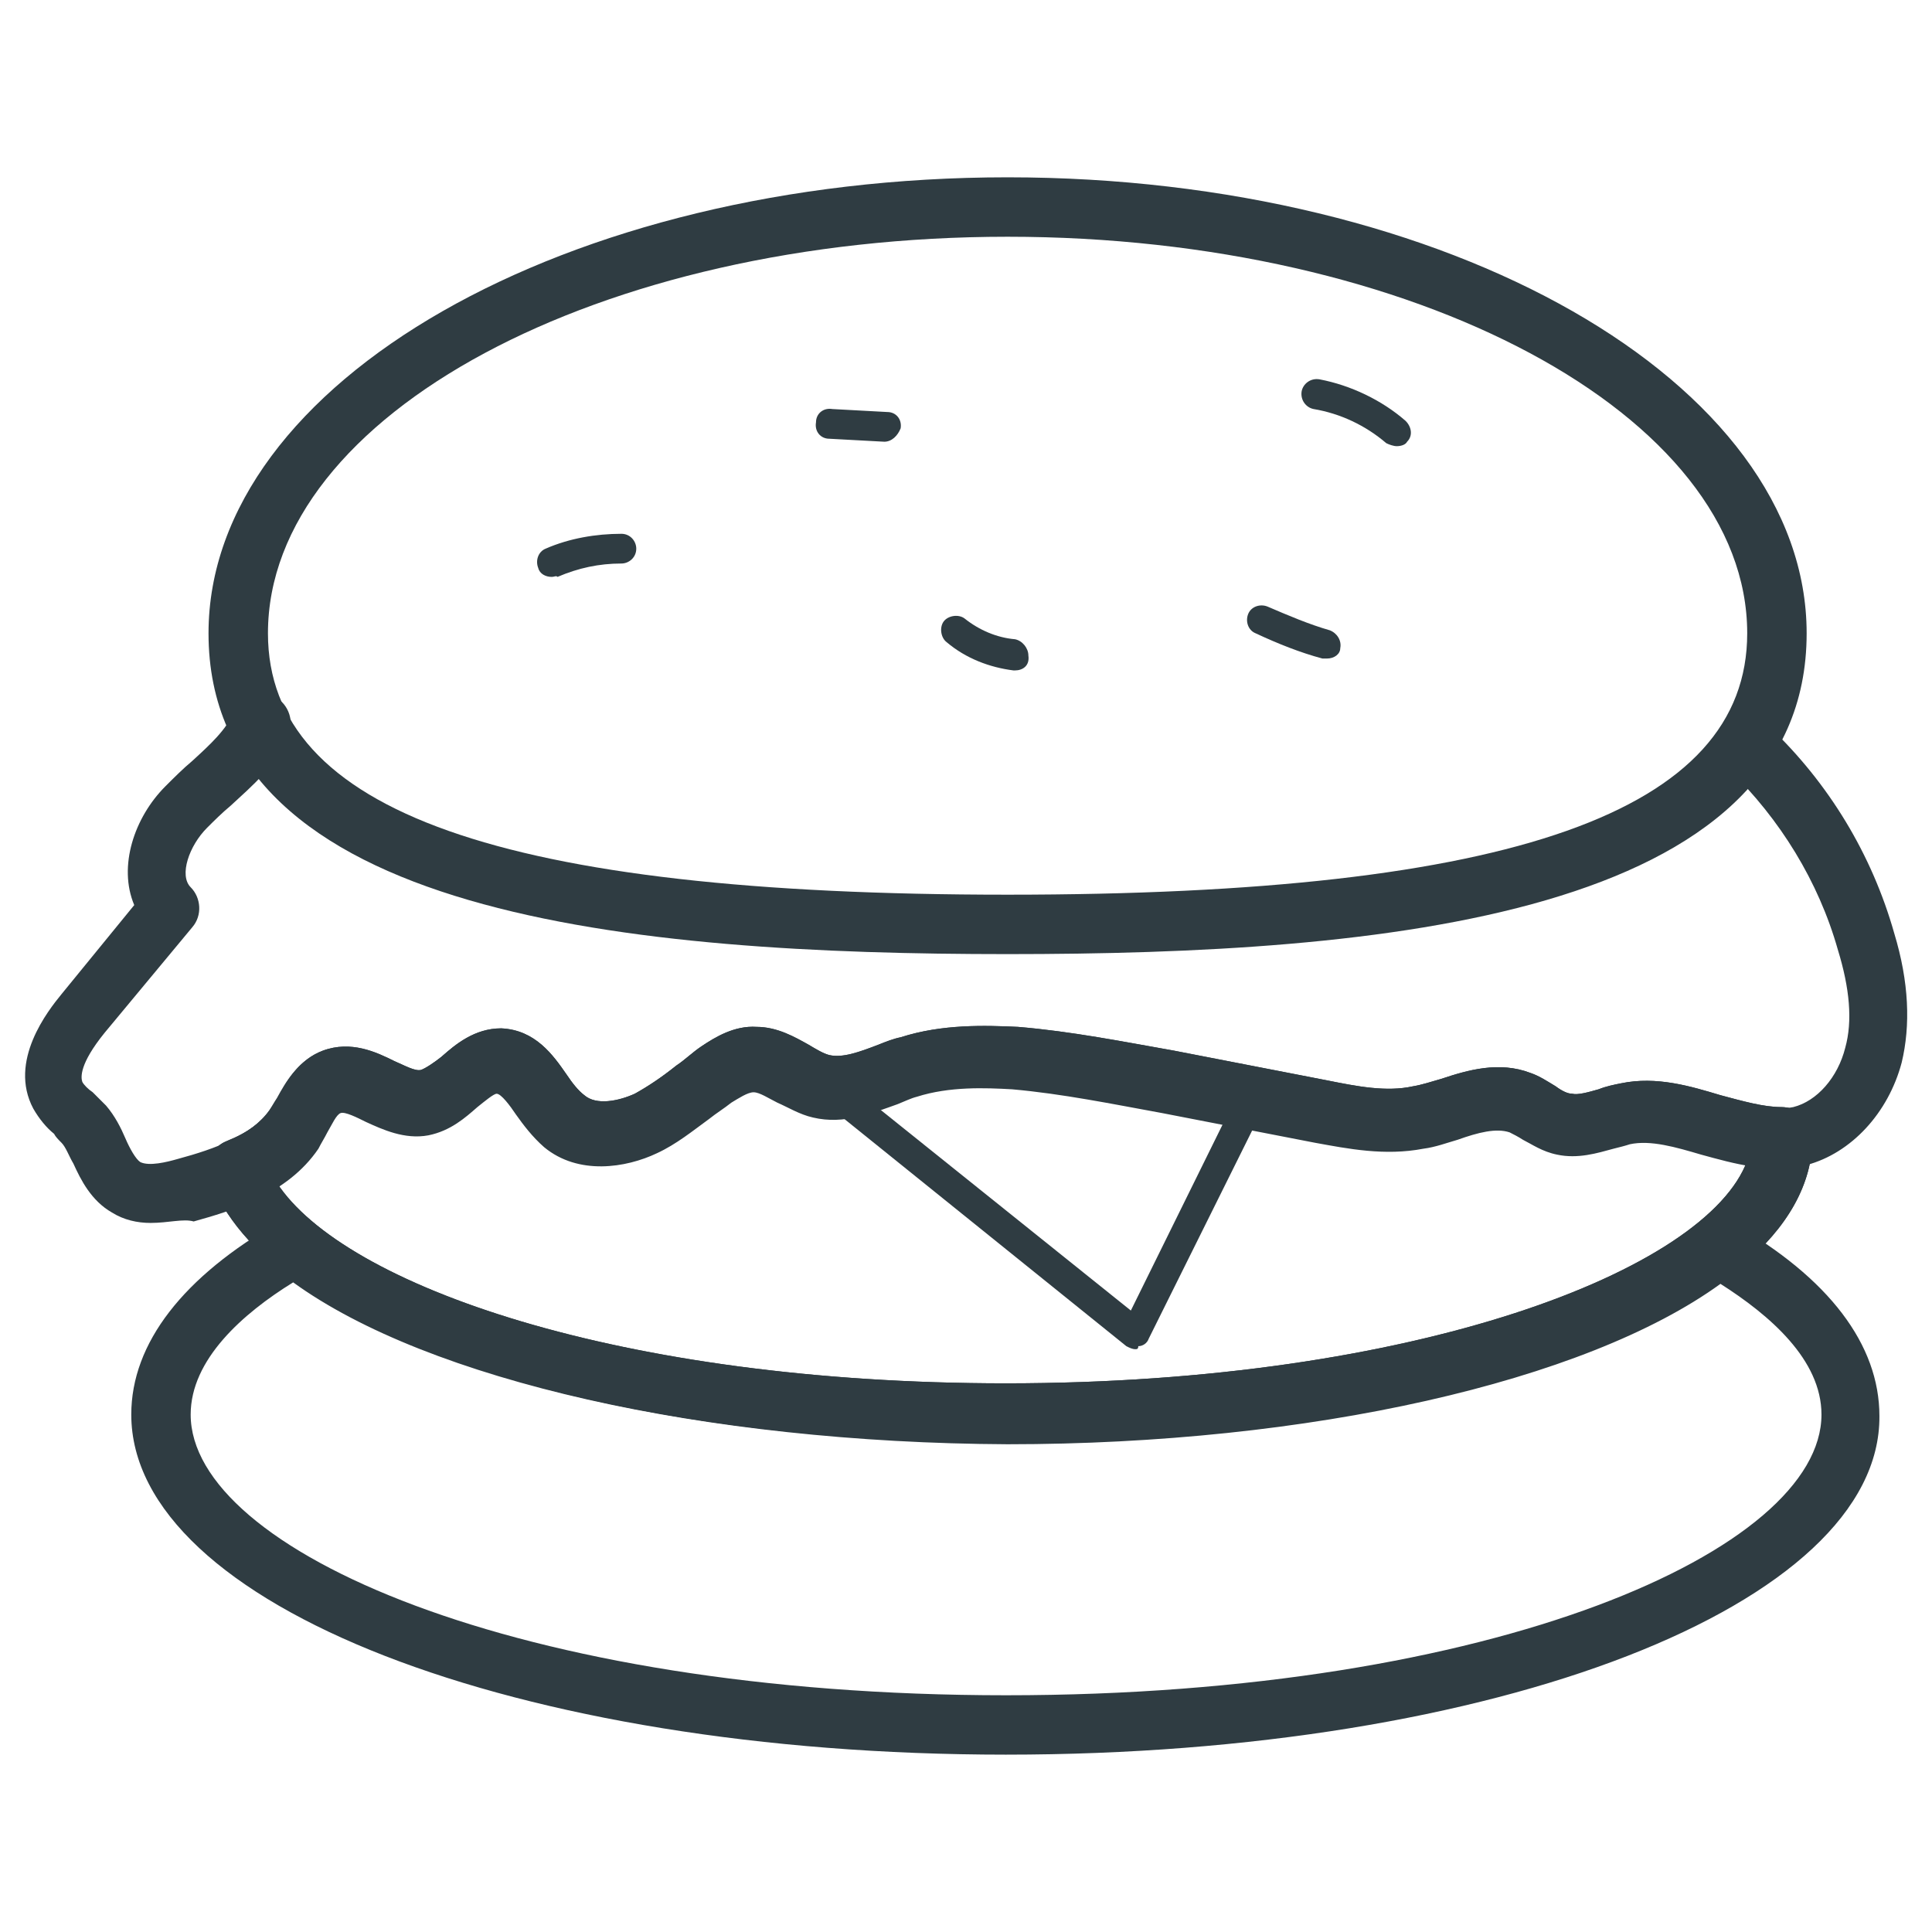 <?xml version="1.0" encoding="UTF-8"?>
<!-- Uploaded to: SVG Repo, www.svgrepo.com, Generator: SVG Repo Mixer Tools -->
<svg width="800px" height="800px" version="1.1" viewBox="144 144 512 512" xmlns="http://www.w3.org/2000/svg">
 <g fill="#2f3c42">
  <path d="m411.02 526.34c-108.63 0-197.2-29.52-211.36-70.062-1.18-3.938 0.395-8.266 4.328-9.84 5.902-2.363 9.445-5.117 11.809-8.66 0.789-1.18 1.18-1.969 1.969-3.148 2.363-4.328 5.512-9.84 11.809-12.203 7.477-2.754 14.168 0.395 18.895 2.754 2.754 1.18 5.512 2.754 7.086 2.363 1.18-0.395 3.543-1.969 5.512-3.543 3.543-3.148 8.66-7.477 15.742-7.477 9.055 0.395 13.777 7.086 17.32 12.203 1.574 2.363 3.148 4.328 4.723 5.512 3.148 2.754 9.055 1.574 13.383-0.395 3.543-1.969 7.086-4.328 11.02-7.477 2.363-1.574 4.328-3.543 6.691-5.117 3.543-2.363 8.66-5.512 14.562-5.117 5.512 0 10.234 2.754 13.777 4.723 1.969 1.18 3.938 2.363 5.512 2.754 3.543 0.789 7.871-0.789 12.988-2.754 1.969-0.789 3.938-1.574 5.902-1.969 11.02-3.543 22.434-3.148 31.094-2.754 14.168 1.18 27.945 3.938 41.328 6.297l40.539 7.871c7.871 1.574 15.742 3.148 22.828 1.574 2.363-0.395 4.723-1.18 7.477-1.969 7.086-2.363 15.352-4.723 23.617-1.574 2.363 0.789 4.723 2.363 6.691 3.543 1.574 1.18 3.148 1.969 4.328 1.969 1.574 0.395 4.328-0.395 7.086-1.18 1.969-0.789 3.938-1.18 5.902-1.574 9.445-1.969 18.5 0.789 26.371 3.148 5.902 1.574 11.414 3.148 16.137 3.148 1.969 0 4.328 0.789 5.902 1.969s2.363 3.148 2.363 5.117v0.789c0.004 50.773-108.63 81.078-213.33 81.078zm-193.65-68.879c17.711 27.16 90.922 53.137 193.26 53.137 108.24 0 185.78-29.914 196.41-59.039-3.938-0.789-7.871-1.969-11.809-3.148-6.691-1.969-13.383-3.938-18.895-2.754-1.18 0.395-2.754 0.789-4.328 1.18-4.328 1.18-9.445 2.754-14.957 1.574-3.938-0.789-6.691-2.754-9.055-3.938-1.18-0.789-2.754-1.574-3.543-1.969-3.543-1.18-8.266 0-13.777 1.969-2.754 0.789-5.902 1.969-9.055 2.363-10.234 1.969-20.074 0-28.734-1.574l-40.539-7.871c-12.988-2.363-26.371-5.117-39.754-6.297-7.086-0.395-16.531-0.789-25.191 1.969-1.574 0.395-3.148 1.18-5.117 1.969-6.691 2.363-13.777 5.512-22.434 3.543-3.543-0.789-6.691-2.754-9.445-3.938-2.363-1.18-4.723-2.754-6.297-2.754-1.574 0-3.938 1.574-5.902 2.754-1.969 1.574-3.938 2.754-5.902 4.328-4.328 3.148-8.66 6.691-13.777 9.055-8.266 3.938-20.859 5.902-29.914-1.574-3.148-2.754-5.512-5.902-7.477-8.66-1.574-2.363-3.938-5.512-5.117-5.512-0.789 0-3.148 1.969-5.117 3.543-3.148 2.754-7.086 6.297-12.988 7.477-6.297 1.18-12.203-1.574-16.531-3.543-2.363-1.18-5.512-2.754-6.691-2.363-1.18 0.395-2.363 3.148-3.543 5.117-0.789 1.574-1.574 2.754-2.363 4.328-2.75 3.938-6.293 7.481-11.41 10.629z"/>
  <path d="m410.62 609c-129.89 0-231.83-39.754-231.83-90.133 0-18.895 13.777-36.605 39.359-51.168 2.754-1.574 6.297-1.18 9.055 0.789 31.094 25.977 103.12 42.902 183.42 42.902 79.902 0 151.93-16.531 183.42-42.508 2.363-1.969 5.902-2.363 9.055-0.789 25.586 14.562 38.965 32.273 38.965 51.168 0.395 49.984-101.55 89.738-231.44 89.738zm-188.93-125.16c-13.383 8.266-27.16 20.469-27.16 35.031 0 35.816 86.594 74.391 216.09 74.391 129.5 0 216.09-38.574 216.09-74.391 0-14.562-13.777-26.371-26.766-34.637-35.816 25.977-109.03 42.508-188.93 42.508-80.285-0.395-153.5-16.926-189.32-42.902z"/>
  <path d="m183.91 468.09c-3.543 0-7.086-0.789-10.234-2.754-5.512-3.148-8.266-8.66-10.234-12.988-1.18-1.969-1.969-4.328-3.148-5.512-0.789-0.789-1.574-1.574-1.969-2.363-1.969-1.574-3.938-3.938-5.512-6.691-6.691-12.594 3.938-25.977 7.477-30.309l19.285-23.617c-4.328-10.234 0-23.223 8.266-31.488 2.363-2.363 4.723-4.723 7.086-6.691 4.723-4.328 9.055-8.266 11.02-12.988 1.574-3.938 6.297-5.902 10.234-4.328s5.902 6.297 4.328 10.234c-3.148 8.266-9.84 13.777-15.352 18.895-2.363 1.969-4.328 3.938-6.297 5.902-4.723 4.723-7.477 12.594-4.328 15.742 2.754 2.754 3.148 7.477 0.395 10.629l-23.215 27.949c-6.691 8.266-6.297 11.809-5.902 12.988 0.395 0.789 1.574 1.969 2.754 2.754 1.18 1.18 2.363 2.363 3.543 3.543 2.363 2.754 3.938 5.902 5.117 8.66 1.18 2.754 2.754 5.512 3.938 6.297 2.363 1.18 7.086 0 9.84-0.789 10.234-2.754 19.68-6.297 24.402-12.988 0.789-1.18 1.18-1.969 1.969-3.148 2.363-4.328 5.512-9.84 11.809-12.203 7.477-2.754 14.168 0.395 18.895 2.754 2.754 1.18 5.512 2.754 7.086 2.363 1.18-0.395 3.543-1.969 5.512-3.543 3.543-3.148 8.66-7.477 15.742-7.477 9.055 0.395 13.777 7.086 17.32 12.203 1.574 2.363 3.148 4.328 4.723 5.512 3.148 2.754 9.055 1.574 13.383-0.395 3.543-1.969 7.086-4.328 11.02-7.477 2.363-1.574 4.328-3.543 6.691-5.117 3.543-2.363 8.66-5.512 14.562-5.117 5.512 0 10.234 2.754 13.777 4.723 1.969 1.18 3.938 2.363 5.512 2.754 3.543 0.789 7.871-0.789 12.988-2.754 1.969-0.789 3.938-1.574 5.902-1.969 11.02-3.543 22.434-3.148 31.094-2.754 14.168 1.18 27.945 3.938 41.328 6.297l40.539 7.871c7.871 1.574 15.742 3.148 22.828 1.574 2.363-0.395 4.723-1.18 7.477-1.969 7.086-2.363 15.352-4.723 23.617-1.574 2.363 0.789 4.723 2.363 6.691 3.543 1.574 1.18 3.148 1.969 4.328 1.969 1.574 0.395 4.328-0.395 7.086-1.18 1.969-0.789 3.938-1.18 5.902-1.574 9.445-1.969 18.5 0.789 26.371 3.148 7.086 1.969 13.777 3.938 19.68 2.754 6.297-1.574 11.809-7.871 13.777-15.742 1.969-7.086 1.18-15.742-1.969-25.977-5.117-18.105-15.352-34.637-28.734-47.625-3.148-3.148-3.148-7.871-0.395-11.02 3.148-3.148 7.871-3.148 11.02-0.395 15.742 14.957 27.16 33.852 33.062 54.711 3.938 12.988 4.328 24.402 1.969 34.242-3.543 13.383-13.383 24.008-25.191 27.16-9.84 2.363-19.285-0.395-27.945-2.754-6.691-1.969-13.383-3.938-18.895-2.754-1.18 0.395-2.754 0.789-4.328 1.18-4.328 1.18-9.445 2.754-14.957 1.574-3.938-0.789-6.691-2.754-9.055-3.938-1.18-0.789-2.754-1.574-3.543-1.969-3.543-1.18-8.266 0-13.777 1.969-2.754 0.789-5.902 1.969-9.055 2.363-10.234 1.969-20.074 0-28.734-1.574l-40.539-7.871c-12.988-2.363-26.371-5.117-39.754-6.297-7.086-0.395-16.531-0.789-25.191 1.969-1.574 0.395-3.148 1.18-5.117 1.969-6.691 2.363-14.168 5.512-22.434 3.543-3.543-0.789-6.691-2.754-9.445-3.938-2.363-1.18-4.723-2.754-6.297-2.754s-3.938 1.574-5.902 2.754c-1.969 1.574-3.938 2.754-5.902 4.328-4.328 3.148-8.66 6.691-13.777 9.055-8.266 3.938-20.859 5.902-29.914-1.574-3.148-2.754-5.512-5.902-7.477-8.66-1.574-2.363-3.938-5.512-5.117-5.512-0.789 0-3.148 1.969-5.117 3.543-3.148 2.754-7.086 6.297-12.988 7.477-6.297 1.18-12.203-1.574-16.531-3.543-2.363-1.18-5.512-2.754-6.691-2.363-1.18 0.395-2.363 3.148-3.543 5.117-0.789 1.574-1.574 2.754-2.363 4.328-8.266 12.203-23.223 16.531-33.062 19.285-2.75-0.789-6.688 0.391-11.41 0.391z"/>
  <path d="m411.02 526.34c-108.63 0-197.2-29.52-211.36-70.062-1.18-3.938 0.395-8.266 4.328-9.84 5.902-2.363 9.445-5.117 11.809-8.66 0.789-1.18 1.18-1.969 1.969-3.148 2.363-4.328 5.512-9.84 11.809-12.203 7.477-2.754 14.168 0.395 18.895 2.754 2.754 1.18 5.512 2.754 7.086 2.363 1.18-0.395 3.543-1.969 5.512-3.543 3.543-3.148 8.66-7.477 15.742-7.477 9.055 0.395 13.777 7.086 17.32 12.203 1.574 2.363 3.148 4.328 4.723 5.512 3.148 2.754 9.055 1.574 13.383-0.395 3.543-1.969 7.086-4.328 11.02-7.477 2.363-1.574 4.328-3.543 6.691-5.117 3.543-2.363 8.66-5.512 14.562-5.117 5.512 0 10.234 2.754 13.777 4.723 1.969 1.18 3.938 2.363 5.512 2.754 3.543 0.789 7.871-0.789 12.988-2.754 1.969-0.789 3.938-1.574 5.902-1.969 11.02-3.543 22.434-3.148 31.094-2.754 14.168 1.18 27.945 3.938 41.328 6.297l40.539 7.871c7.871 1.574 15.742 3.148 22.828 1.574 2.363-0.395 4.723-1.18 7.477-1.969 7.086-2.363 15.352-4.723 23.617-1.574 2.363 0.789 4.723 2.363 6.691 3.543 1.574 1.18 3.148 1.969 4.328 1.969 1.574 0.395 4.328-0.395 7.086-1.18 1.969-0.789 3.938-1.18 5.902-1.574 9.445-1.969 18.5 0.789 26.371 3.148 5.902 1.574 11.414 3.148 16.137 3.148 1.969 0 4.328 0.789 5.902 1.969s2.363 3.148 2.363 5.117v0.789c0.004 50.773-108.63 81.078-213.33 81.078zm-193.65-68.879c17.711 27.16 90.922 53.137 193.26 53.137 108.24 0 185.78-29.914 196.41-59.039-3.938-0.789-7.871-1.969-11.809-3.148-6.691-1.969-13.383-3.938-18.895-2.754-1.18 0.395-2.754 0.789-4.328 1.18-4.328 1.18-9.445 2.754-14.957 1.574-3.938-0.789-6.691-2.754-9.055-3.938-1.18-0.789-2.754-1.574-3.543-1.969-3.543-1.18-8.266 0-13.777 1.969-2.754 0.789-5.902 1.969-9.055 2.363-10.234 1.969-20.074 0-28.734-1.574l-40.539-7.871c-12.988-2.363-26.371-5.117-39.754-6.297-7.086-0.395-16.531-0.789-25.191 1.969-1.574 0.395-3.148 1.18-5.117 1.969-6.691 2.363-13.777 5.512-22.434 3.543-3.543-0.789-6.691-2.754-9.445-3.938-2.363-1.18-4.723-2.754-6.297-2.754-1.574 0-3.938 1.574-5.902 2.754-1.969 1.574-3.938 2.754-5.902 4.328-4.328 3.148-8.66 6.691-13.777 9.055-8.266 3.938-20.859 5.902-29.914-1.574-3.148-2.754-5.512-5.902-7.477-8.66-1.574-2.363-3.938-5.512-5.117-5.512-0.789 0-3.148 1.969-5.117 3.543-3.148 2.754-7.086 6.297-12.988 7.477-6.297 1.18-12.203-1.574-16.531-3.543-2.363-1.18-5.512-2.754-6.691-2.363-1.18 0.395-2.363 3.148-3.543 5.117-0.789 1.574-1.574 2.754-2.363 4.328-2.75 3.938-6.293 7.481-11.41 10.629z"/>
  <path d="m444.87 501.55c-0.789 0-1.574-0.395-2.363-0.789l-83.051-66.914c-1.574-1.18-1.969-3.938-0.789-5.512 1.18-1.574 3.938-1.969 5.512-0.789l79.508 63.762 28.734-58.254c0.789-1.969 3.148-2.754 5.117-1.969 1.969 0.789 2.754 3.148 1.969 5.117l-31.094 62.582c-0.395 1.18-1.574 1.969-2.754 1.969 0 0.797-0.395 0.797-0.789 0.797z"/>
  <path d="m411.02 396.85c-98.398 0-211.76-9.84-211.76-85.02 0-66.52 94.859-120.84 211.76-120.84 116.9 0 211.76 54.316 211.76 120.84 0 75.176-113.36 85.02-211.76 85.02zm0-190.11c-108.24 0-196.01 47.23-196.01 105.09 0 47.23 62.188 69.273 196.01 69.273s196.01-22.043 196.01-69.273c0-57.859-88.164-105.09-196.01-105.09z"/>
  <path d="m290.18 296.88c-1.574 0-3.148-0.789-3.543-2.363-0.789-1.969 0-4.328 1.969-5.117 6.297-2.754 13.383-3.938 20.074-3.938 2.363 0 3.938 1.969 3.938 3.938 0 2.363-1.969 3.938-3.938 3.938-5.902 0-11.414 1.18-16.926 3.543-0.395-0.395-0.785 0-1.574 0z"/>
  <path d="m378.35 261.06s-0.395 0 0 0l-14.562-0.789c-2.363 0-3.938-1.969-3.543-4.328 0-2.363 1.969-3.938 4.328-3.543l14.562 0.789c2.363 0 3.938 1.969 3.543 4.328-0.785 1.969-2.359 3.543-4.328 3.543z"/>
  <path d="m412.99 321.67h-0.395c-6.297-0.789-12.594-3.148-17.711-7.477-1.574-1.18-1.969-3.938-0.789-5.512 1.18-1.574 3.938-1.969 5.512-0.789 3.938 3.148 8.66 5.117 13.383 5.512 1.969 0.395 3.543 2.363 3.543 4.328 0.391 2.758-1.574 3.938-3.543 3.938z"/>
  <path d="m514.14 262.24c-0.789 0-1.969-0.395-2.754-0.789-5.512-4.723-12.203-7.871-19.285-9.055-1.969-0.395-3.543-2.363-3.148-4.723 0.395-1.969 2.363-3.543 4.723-3.148 8.266 1.574 16.531 5.512 22.828 11.02 1.574 1.574 1.969 3.938 0.395 5.512-0.398 0.789-1.578 1.184-2.758 1.184z"/>
  <path d="m495.64 318.52h-1.18c-5.902-1.574-11.809-3.938-17.711-6.691-1.969-0.789-2.754-3.148-1.969-5.117 0.789-1.969 3.148-2.754 5.117-1.969 5.512 2.363 11.02 4.723 16.531 6.297 1.969 0.789 3.148 2.754 2.754 4.723 0 1.578-1.574 2.758-3.543 2.758z"/>
 </g>
</svg>